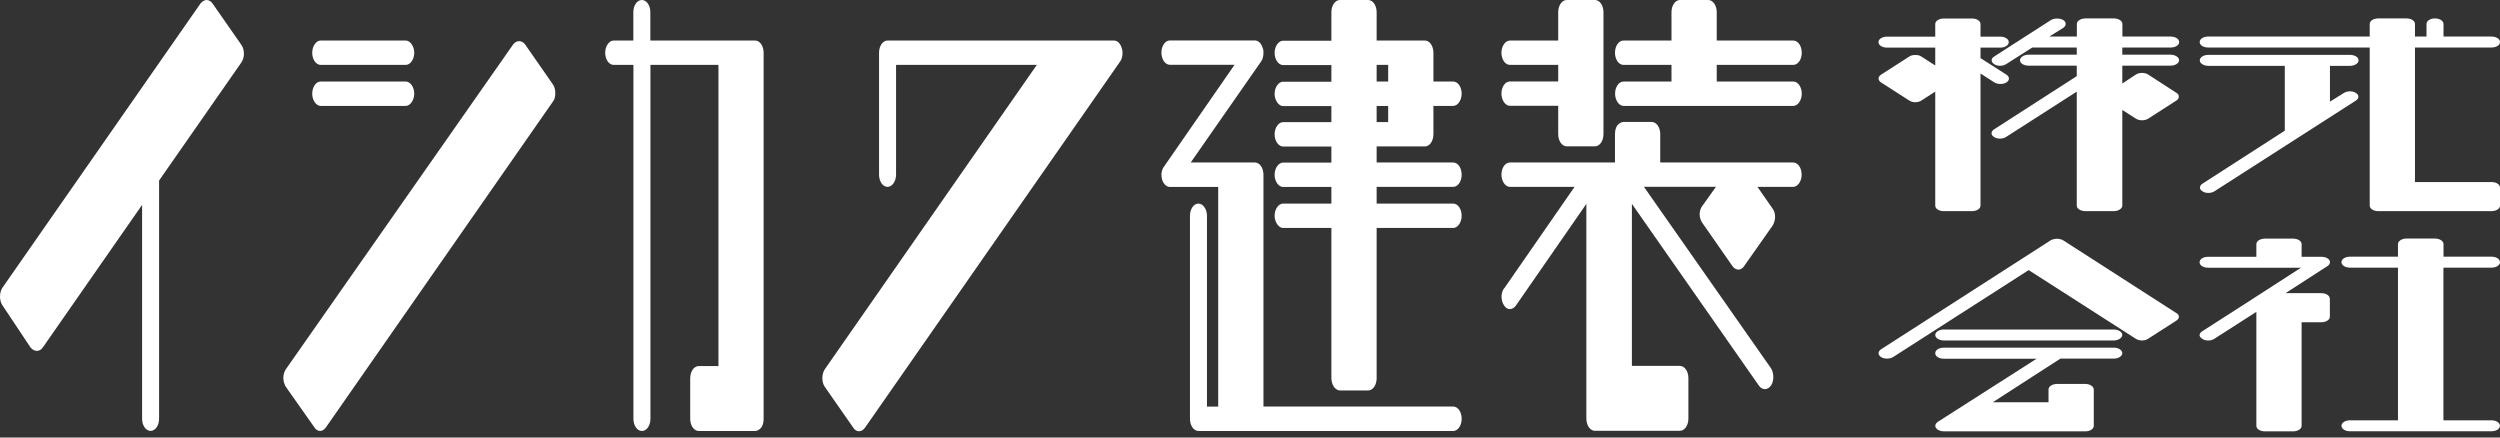 <svg width="320" height="56" viewBox="0 0 320 56" fill="none" xmlns="http://www.w3.org/2000/svg">
<rect x="0" y="0" width="320" height="56" fill="#333333" stroke="none"/>
<path d="M3.906 44.476L0.29 39.046C-0.097 38.417 -0.097 37.486 0.29 36.858L25.672 0.435C25.89 0.181 26.156 0 26.458 0C26.724 0 27.026 0.193 27.196 0.435L30.896 5.744C31.331 6.373 31.331 7.364 30.896 7.993L20.363 23.108V53.593C20.363 54.464 19.88 55.153 19.275 55.153C18.671 55.153 18.187 54.464 18.187 53.593V26.228L5.478 44.476C5.26 44.79 4.994 44.911 4.692 44.911C4.39 44.911 4.123 44.718 3.906 44.476Z" fill="white"/>
<path d="M36.567 49.482C36.398 49.167 36.265 48.793 36.265 48.357C36.265 47.983 36.398 47.547 36.567 47.293L65.686 5.683C66.121 5.127 66.774 5.127 67.209 5.683L70.777 10.811C70.994 11.125 71.079 11.5 71.079 11.935C71.079 12.31 70.994 12.745 70.777 12.999L41.743 54.669C41.525 54.984 41.259 55.165 40.957 55.165C40.691 55.165 40.389 54.972 40.219 54.669L36.567 49.482ZM53.025 6.748C53.025 7.618 52.505 8.307 51.937 8.307H41.053C40.449 8.307 39.965 7.618 39.965 6.748C39.965 5.937 40.449 5.188 41.053 5.188H51.937C52.505 5.188 53.025 5.937 53.025 6.748ZM51.937 10.436C52.505 10.436 53.025 11.125 53.025 11.996C53.025 12.806 52.505 13.556 51.937 13.556H41.053C40.449 13.556 39.965 12.806 39.965 11.996C39.965 11.125 40.449 10.436 41.053 10.436H51.937Z" fill="white"/>
<path d="M78.54 5.188H81.067V1.56C81.067 0.689 81.551 0 82.156 0C82.76 0 83.244 0.689 83.244 1.56V5.188H96.654C97.259 5.188 97.743 5.877 97.743 6.748V53.605C97.743 54.041 97.658 54.416 97.44 54.73C97.222 54.984 96.957 55.165 96.654 55.165H89.435C88.83 55.165 88.347 54.476 88.347 53.605V48.418C88.347 47.547 88.83 46.858 89.435 46.858H91.962V8.307H83.256V53.605C83.256 54.476 82.772 55.165 82.168 55.165C81.563 55.165 81.079 54.476 81.079 53.605V8.307H78.552C77.947 8.307 77.464 7.618 77.464 6.748C77.464 5.937 77.947 5.188 78.552 5.188H78.54Z" fill="white"/>
<path d="M142.593 5.188C143.028 5.188 143.415 5.562 143.597 6.191C143.766 6.76 143.681 7.437 143.379 7.872L110.73 54.73C110.294 55.359 109.593 55.359 109.206 54.73L105.554 49.482C105.167 48.914 105.167 47.922 105.554 47.293L132.714 8.307H114.696V22.359C114.696 23.229 114.176 23.919 113.608 23.919C113.003 23.919 112.519 23.229 112.519 22.359V6.748C112.519 5.877 113.003 5.188 113.608 5.188H142.593Z" fill="white"/>
<path d="M187.093 53.605C187.093 54.476 186.609 55.165 186.005 55.165H153.404C152.799 55.165 152.315 54.476 152.315 53.605V27.619C152.315 26.748 152.799 26.059 153.404 26.059C153.972 26.059 154.492 26.748 154.492 27.619V52.045H155.931V23.931H149.752C149.316 23.931 148.929 23.556 148.748 22.988C148.7 22.806 148.663 22.552 148.663 22.359C148.663 21.984 148.796 21.549 149.014 21.295C149.014 21.295 155.459 11.983 158.023 8.295H149.752C149.147 8.295 148.663 7.606 148.663 6.735C148.663 5.865 149.147 5.176 149.752 5.176H160.635C161.07 5.176 161.457 5.55 161.639 6.179C161.723 6.373 161.723 6.554 161.723 6.748C161.723 7.183 161.639 7.558 161.421 7.872L152.412 20.799H160.635C161.239 20.799 161.723 21.488 161.723 22.359V52.033H186.005C186.609 52.033 187.093 52.723 187.093 53.593V53.605ZM176.21 26.059H186.005C186.609 26.059 187.093 26.748 187.093 27.619C187.093 28.429 186.609 29.179 186.005 29.179H176.21V48.418C176.21 49.288 175.726 49.978 175.122 49.978H171.506C171.204 49.978 170.938 49.784 170.72 49.482C170.551 49.228 170.418 48.793 170.418 48.418V29.179H164.238C163.67 29.179 163.15 28.429 163.15 27.619C163.15 26.748 163.67 26.059 164.238 26.059H170.418V23.931H164.238C163.67 23.931 163.15 23.241 163.15 22.371C163.15 21.5 163.67 20.811 164.238 20.811H170.418V18.755H164.238C163.67 18.755 163.15 18.066 163.15 17.195C163.15 16.325 163.67 15.635 164.238 15.635H170.418V13.58H164.238C163.67 13.58 163.15 12.83 163.15 12.02C163.15 11.149 163.67 10.46 164.238 10.46H170.418V8.332H164.238C163.67 8.332 163.15 7.642 163.15 6.772C163.15 5.901 163.67 5.212 164.238 5.212H170.418V1.56C170.418 0.689 170.901 0 171.506 0H175.122C175.726 0 176.21 0.689 176.21 1.56V5.188H182.389C182.994 5.188 183.477 5.877 183.477 6.748V10.436H186.005C186.609 10.436 187.093 11.125 187.093 11.996C187.093 12.806 186.609 13.556 186.005 13.556H183.477V17.183C183.477 18.054 182.994 18.743 182.389 18.743H176.21V20.799H186.005C186.609 20.799 187.093 21.488 187.093 22.359C187.093 23.229 186.609 23.919 186.005 23.919H176.21V26.059ZM176.21 8.307V10.436H177.685V8.307H176.21ZM176.21 15.623H177.685V13.568H176.21V15.623Z" fill="white"/>
<path d="M199.451 10.436V8.307H193.272C192.667 8.307 192.184 7.618 192.184 6.748C192.184 5.937 192.667 5.188 193.272 5.188H199.451V1.56C199.451 0.689 199.935 0 200.54 0H204.155C204.76 0 205.244 0.689 205.244 1.56V17.171C205.244 18.042 204.76 18.731 204.155 18.731H200.54C199.935 18.731 199.451 18.042 199.451 17.171V13.543H193.272C192.667 13.543 192.184 12.794 192.184 11.983C192.184 11.113 192.667 10.424 193.272 10.424H199.451V10.436ZM192.534 36.918L201.543 23.919H193.272C192.667 23.919 192.184 23.169 192.184 22.359C192.184 21.488 192.667 20.799 193.272 20.799H206.719V17.171C206.719 16.736 206.803 16.361 207.021 16.047C207.239 15.793 207.505 15.611 207.807 15.611H211.423C212.027 15.611 212.511 16.3 212.511 17.171V20.799H229.525C230.13 20.799 230.613 21.488 230.613 22.359C230.613 23.169 230.13 23.919 229.525 23.919H224.954L226.865 26.664C227.082 26.918 227.215 27.353 227.215 27.728C227.215 28.163 227.082 28.538 226.913 28.852L223.261 34.04C222.874 34.669 222.173 34.669 221.738 34.04L217.904 28.538C217.687 28.224 217.554 27.849 217.554 27.413C217.554 27.038 217.687 26.603 217.904 26.349L219.646 23.907H210.419L226.695 47.148C227.082 47.777 227.082 48.769 226.695 49.337C226.26 49.966 225.559 49.966 225.123 49.337L208.883 26.095V46.834H215.026C215.631 46.834 216.115 47.523 216.115 48.394V53.581C216.115 54.452 215.631 55.141 215.026 55.141H204.143C203.539 55.141 203.055 54.452 203.055 53.581V26.095L194.046 39.095C193.611 39.723 192.909 39.723 192.522 39.095C192.087 38.466 192.087 37.474 192.522 36.906L192.534 36.918ZM213.95 10.436V8.307H207.807C207.203 8.307 206.719 7.618 206.719 6.748C206.719 5.877 207.203 5.188 207.807 5.188H213.95V1.56C213.95 0.689 214.434 0 215.038 0H218.654C219.259 0 219.742 0.689 219.742 1.56V5.188H229.537C230.142 5.188 230.625 5.877 230.625 6.748C230.625 7.618 230.142 8.307 229.537 8.307H219.742V10.436H229.537C230.142 10.436 230.625 11.125 230.625 11.996C230.625 12.806 230.142 13.556 229.537 13.556H207.819C207.215 13.556 206.731 12.806 206.731 11.996C206.731 11.125 207.215 10.436 207.819 10.436H213.962H213.95Z" fill="white"/>
<path d="M253.504 9.408V26.325C253.504 26.712 253.02 27.026 252.416 27.026H248.8C248.196 27.026 247.712 26.724 247.712 26.325V11.73L245.922 12.878C245.487 13.156 244.834 13.156 244.399 12.878L240.783 10.557C240.348 10.278 240.348 9.831 240.783 9.553L244.399 7.231C244.616 7.086 244.882 7.038 245.185 7.038C245.451 7.038 245.753 7.098 245.922 7.231L247.712 8.38V6.095H241.533C240.928 6.095 240.444 5.792 240.444 5.393C240.444 4.994 240.928 4.692 241.533 4.692H247.712V3.071C247.712 2.684 248.196 2.37 248.8 2.37H252.416C253.02 2.37 253.504 2.672 253.504 3.071V4.692H256.031C256.636 4.692 257.12 4.994 257.12 5.393C257.12 5.792 256.636 6.095 256.031 6.095H253.504V7.437L256.817 9.553C257.253 9.831 257.253 10.278 256.817 10.557C256.382 10.811 255.729 10.811 255.294 10.557L253.504 9.408ZM271.655 6.082V7.001H277.834C278.439 7.001 278.922 7.34 278.922 7.703C278.922 8.09 278.439 8.404 277.834 8.404H271.655V10.69L273.396 9.541C273.831 9.263 274.533 9.263 274.968 9.541L278.584 11.887C278.801 11.996 278.886 12.189 278.886 12.358C278.886 12.552 278.801 12.721 278.584 12.866L274.968 15.188C274.533 15.466 273.831 15.466 273.396 15.188L271.655 14.075V26.325C271.655 26.712 271.135 27.026 270.566 27.026H266.915C266.346 27.026 265.826 26.724 265.826 26.325V11.73L256.769 17.534C256.334 17.812 255.632 17.812 255.245 17.534C254.81 17.28 254.81 16.833 255.245 16.554L265.826 9.746V8.404H259.647C259.042 8.404 258.559 8.102 258.559 7.703C258.559 7.34 259.042 7.001 259.647 7.001H265.826V6.082H260.131L256.781 8.211C256.346 8.489 255.644 8.489 255.258 8.211C254.822 7.933 254.822 7.485 255.258 7.231L262.525 2.564C262.96 2.31 263.662 2.31 264.097 2.564C264.532 2.842 264.484 3.289 264.097 3.567L262.307 4.68H265.838V3.059C265.838 2.672 266.358 2.358 266.927 2.358H270.579C271.147 2.358 271.667 2.66 271.667 3.059V4.68H277.846C278.451 4.68 278.934 4.982 278.934 5.381C278.934 5.78 278.451 6.082 277.846 6.082H271.655Z" fill="white"/>
<path d="M309.117 6.082V23.302H318.912C319.516 23.302 320 23.604 320 24.003V26.325C320 26.712 319.516 27.026 318.912 27.026H304.413C303.808 27.026 303.325 26.724 303.325 26.325V6.082H282.647C282.042 6.082 281.558 5.78 281.558 5.381C281.558 4.982 282.042 4.68 282.647 4.68H303.325V3.059C303.325 2.672 303.808 2.358 304.413 2.358H308.029C308.633 2.358 309.117 2.66 309.117 3.059V4.68H310.592V3.059C310.592 2.672 311.076 2.358 311.68 2.358C312.249 2.358 312.769 2.66 312.769 3.059V4.68H318.912C319.516 4.68 320 4.982 320 5.381C320 5.78 319.516 6.082 318.912 6.082H309.117ZM298.234 8.428V13.011L300.023 11.899C300.459 11.621 301.16 11.621 301.547 11.899C301.982 12.153 301.982 12.6 301.547 12.878L283.445 24.487C283.009 24.765 282.308 24.765 281.921 24.487C281.486 24.233 281.486 23.786 281.921 23.508L292.454 16.724V8.428H282.659C282.054 8.428 281.57 8.09 281.57 7.727C281.57 7.34 282.054 7.026 282.659 7.026H300.809C301.414 7.026 301.898 7.328 301.898 7.727C301.898 8.09 301.414 8.428 300.809 8.428H298.234Z" fill="white"/>
<path d="M278.572 40.062C279.007 40.316 279.007 40.763 278.572 41.041L274.956 43.363C274.738 43.508 274.472 43.581 274.17 43.581C273.868 43.581 273.602 43.496 273.384 43.363L259.671 34.572L242.307 45.709C241.871 45.963 241.17 45.963 240.783 45.709C240.348 45.431 240.348 44.984 240.783 44.705L262.501 30.751C262.586 30.727 262.634 30.69 262.67 30.666C262.719 30.666 262.755 30.642 262.803 30.642C262.803 30.642 262.831 30.634 262.888 30.618C262.888 30.618 262.972 30.594 263.021 30.594C263.021 30.594 263.069 30.594 263.069 30.57H263.505L263.553 30.594C263.601 30.594 263.686 30.594 263.722 30.618C263.722 30.618 263.771 30.618 263.771 30.642C263.819 30.642 263.855 30.666 263.904 30.666C263.952 30.69 264.037 30.727 264.073 30.751L278.572 40.074V40.062ZM247.712 45.201C247.712 44.814 248.196 44.5 248.8 44.5H270.566C271.135 44.5 271.655 44.802 271.655 45.201C271.655 45.6 271.135 45.903 270.566 45.903H263.734C262.598 46.652 258.377 49.337 255.076 51.489H262.211V49.845C262.211 49.482 262.694 49.143 263.299 49.143H266.915C267.519 49.143 268.003 49.482 268.003 49.845V54.512C268.003 54.899 267.519 55.214 266.915 55.214H248.812C248.377 55.214 247.99 55.044 247.809 54.791C247.639 54.512 247.724 54.234 248.026 54.005L260.687 45.915H248.8C248.196 45.915 247.712 45.612 247.712 45.213V45.201ZM247.712 42.88C247.712 42.492 248.196 42.178 248.8 42.178H270.566C271.135 42.178 271.655 42.48 271.655 42.88C271.655 43.242 271.135 43.581 270.566 43.581H248.8C248.196 43.581 247.712 43.242 247.712 42.88Z" fill="white"/>
<path d="M298.222 38.224V40.546C298.222 40.933 297.738 41.247 297.133 41.247H294.606V54.512C294.606 54.899 294.122 55.214 293.518 55.214H289.902C289.298 55.214 288.814 54.911 288.814 54.512V39.917L283.421 43.375C282.985 43.653 282.284 43.653 281.897 43.375C281.679 43.23 281.546 43.073 281.546 42.904C281.546 42.71 281.679 42.541 281.897 42.396C281.897 42.396 293.481 34.971 294.521 34.27H282.635C282.03 34.27 281.546 33.967 281.546 33.568C281.546 33.169 282.03 32.867 282.635 32.867H288.814V31.247C288.814 30.86 289.298 30.545 289.902 30.545H293.518C294.122 30.545 294.606 30.848 294.606 31.247V32.867H297.133C297.617 32.867 298.004 33.036 298.173 33.314C298.306 33.568 298.222 33.871 297.907 34.064L292.55 37.523H297.121C297.726 37.523 298.21 37.825 298.21 38.224H298.222ZM312.757 34.258V53.799H318.9C319.504 53.799 319.988 54.101 319.988 54.5C319.988 54.899 319.504 55.202 318.9 55.202H300.797C300.193 55.202 299.709 54.899 299.709 54.5C299.709 54.101 300.193 53.799 300.797 53.799H306.94V34.258H300.797C300.193 34.258 299.709 33.955 299.709 33.556C299.709 33.157 300.193 32.855 300.797 32.855H306.94V31.235C306.94 30.848 307.46 30.533 308.029 30.533H311.68C312.249 30.533 312.769 30.835 312.769 31.235V32.855H318.912C319.516 32.855 320 33.157 320 33.556C320 33.955 319.516 34.258 318.912 34.258H312.757Z" fill="white"/>
</svg>
